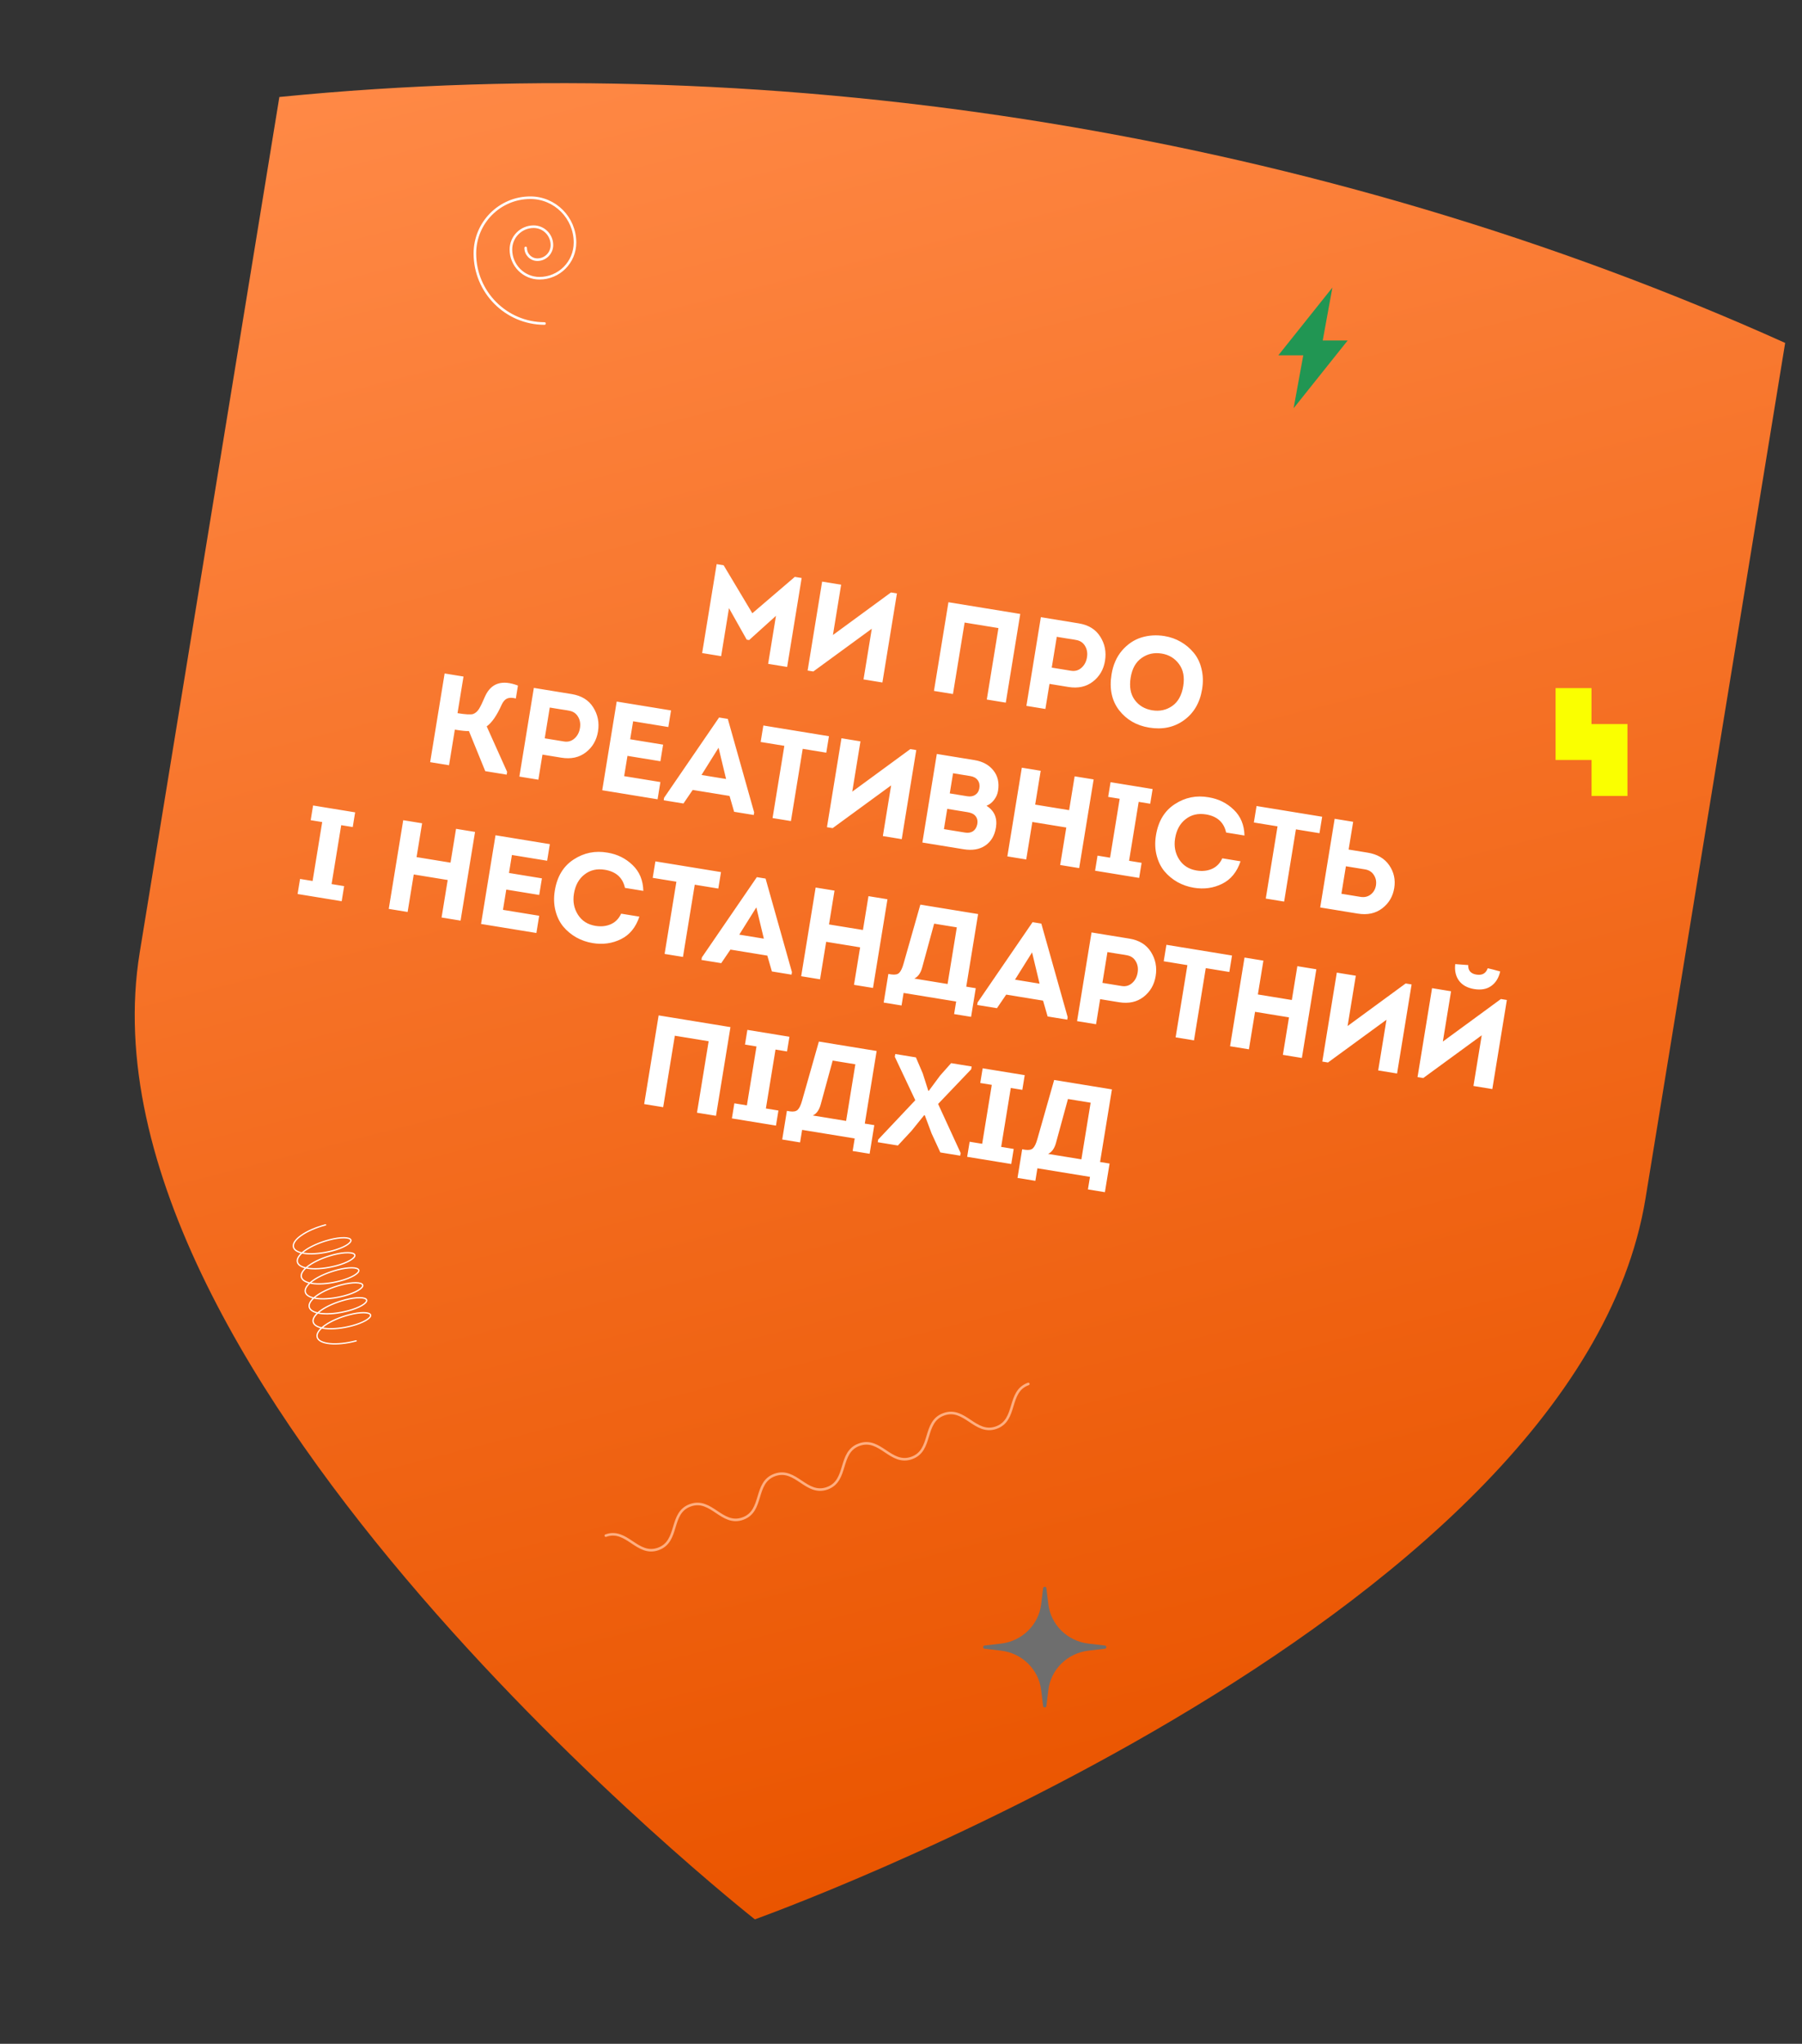 <?xml version="1.0" encoding="UTF-8"?> <svg xmlns="http://www.w3.org/2000/svg" width="702" height="796" viewBox="0 0 702 796" fill="none"><rect x="0" y="0" width="702" height="796" fill="#333333" stroke="none"/> <path fill-rule="evenodd" clip-rule="evenodd" d="M108.832 37.776C305.658 18.202 515.063 52.393 695.441 133.555C677.307 244.616 659.174 355.677 641.04 466.738C613.841 633.321 294.065 747.524 294.065 747.524C294.065 747.524 27.227 537.571 54.431 370.959C72.565 259.897 90.698 148.837 108.832 37.776Z" fill="url(#paint0_linear_187_15)"></path> <path d="M293.084 238.846L309.633 224.676L312.298 225.111L306.643 259.753L299.241 258.545L302.294 239.842L291.837 249.281L290.899 249.128L283.986 236.854L280.934 255.556L273.532 254.348L279.186 219.707L281.9 220.15L293.084 238.846ZM339.622 244.871L316.843 261.519L314.622 261.156L320.276 226.515L327.678 227.723L324.481 247.314L347.096 230.74L349.415 231.119L343.753 265.81L336.4 264.61L339.622 244.871ZM369.479 234.546L397.458 239.112L391.82 273.655L384.418 272.447L388.961 244.615L375.785 242.465L371.243 270.297L363.841 269.088L369.479 234.546ZM407.25 276.123L399.848 274.915L405.486 240.372L420.241 242.78C424.057 243.403 426.849 245.125 428.618 247.947C430.419 250.774 431.038 253.915 430.474 257.369C429.921 260.758 428.349 263.456 425.759 265.465C423.168 267.474 419.981 268.17 416.198 267.552L408.845 266.352L407.25 276.123ZM409.728 260.012L417.228 261.236C418.775 261.488 420.119 261.117 421.261 260.121C422.441 259.098 423.171 257.731 423.45 256.02C423.724 254.342 423.475 252.866 422.703 251.592C421.937 250.285 420.765 249.502 419.186 249.245C419.191 249.212 417.941 249.008 415.435 248.633L411.685 248.02L409.728 260.012ZM468.304 268.407C467.445 273.671 465.099 277.696 461.267 280.481C457.435 283.267 452.904 284.233 447.673 283.379C442.771 282.579 438.867 280.321 435.961 276.604C433.094 272.86 432.113 268.208 433.021 262.648C433.628 258.931 434.995 255.827 437.124 253.338C439.286 250.854 441.79 249.168 444.637 248.282C447.516 247.401 450.519 247.216 453.644 247.726C455.947 248.102 458.07 248.853 460.014 249.981C461.958 251.109 463.634 252.531 465.042 254.247C466.484 255.968 467.494 258.058 468.072 260.517C468.683 262.981 468.76 265.611 468.304 268.407ZM440.472 263.865C439.887 267.45 440.409 270.356 442.039 272.581C443.668 274.806 445.947 276.157 448.875 276.635C451.77 277.107 454.36 276.551 456.645 274.965C458.931 273.379 460.366 270.793 460.951 267.207C461.52 263.72 460.974 260.861 459.311 258.631C457.654 256.368 455.395 255.003 452.533 254.536C449.638 254.063 447.045 254.636 444.754 256.255C442.469 257.841 441.041 260.377 440.472 263.865ZM180.565 263.492L178.237 277.753C181.363 278.263 183.388 278.374 184.313 278.086C185.211 277.76 185.978 277.092 186.616 276.081C187.259 275.038 188.051 273.394 188.992 271.149C191.347 266.029 195.609 264.647 201.776 267.005L200.955 272.038C199.562 271.676 198.43 271.677 197.56 272.041C196.723 272.411 196.018 273.208 195.447 274.432C193.582 278.62 191.635 281.443 189.606 282.902L197.557 300.614L197.38 301.7L189.04 300.339L182.675 284.709C181.749 284.794 179.921 284.614 177.19 284.168L174.927 298.035L167.574 296.835L173.212 262.292L180.565 263.492ZM209.731 303.665L202.329 302.457L207.967 267.914L222.722 270.322C226.538 270.945 229.33 272.667 231.099 275.489C232.9 278.316 233.519 281.457 232.955 284.911C232.402 288.3 230.83 290.998 228.239 293.007C225.649 295.016 222.462 295.712 218.678 295.094L211.326 293.894L209.731 303.665ZM212.209 287.554L219.709 288.778C221.256 289.03 222.6 288.659 223.742 287.663C224.922 286.64 225.652 285.273 225.931 283.562C226.205 281.884 225.956 280.408 225.184 279.134C224.418 277.827 223.246 277.044 221.667 276.787C221.672 276.754 220.422 276.55 217.916 276.174L214.166 275.562L212.209 287.554ZM261.415 276.688L260.36 283.153L246.642 280.914L245.498 287.921L258.328 290.015L257.273 296.48L244.443 294.385L243.154 302.281L257.267 304.584L256.172 311.296L234.607 307.776L240.245 273.233L261.415 276.688ZM284.211 309.995L269.851 307.652L266.252 312.941L258.554 311.684L258.715 310.697L280.13 279.439L283.535 279.995L293.8 316.424L293.639 317.411L285.991 316.163L284.211 309.995ZM279.931 291.211L273.284 301.828L282.857 303.391L279.931 291.211ZM305.555 290.479L296.327 288.973L297.374 282.558L322.936 286.73L321.889 293.145L312.711 291.647L308.12 319.774L300.964 318.607L305.555 290.479ZM347.153 305.881L324.374 322.529L322.153 322.166L327.807 287.525L335.209 288.733L332.012 308.324L354.627 291.75L356.946 292.129L351.284 326.82L343.931 325.62L347.153 305.881ZM388.8 308.018C388.591 309.301 388.08 310.467 387.267 311.516C386.487 312.571 385.5 313.339 384.307 313.82C387.371 315.738 388.597 318.573 387.985 322.323C387.481 325.416 386.105 327.741 383.858 329.299C381.616 330.825 378.784 331.308 375.363 330.75L359.325 328.132L364.955 293.639L379.611 296.031C382.835 296.557 385.3 297.905 387.006 300.075C388.718 302.212 389.316 304.859 388.8 308.018ZM378.038 302.259L371.277 301.155L369.996 309.001L376.757 310.105C378.007 310.309 379.048 310.141 379.879 309.601C380.743 309.067 381.285 308.226 381.506 307.08C381.743 305.836 381.545 304.773 380.912 303.893C380.279 303.013 379.321 302.468 378.038 302.259ZM376.86 316.302L369.014 315.022L367.725 322.917L375.917 324.254C377.167 324.458 378.207 324.29 379.039 323.751C379.875 323.178 380.423 322.305 380.682 321.131C380.995 319.628 380.67 318.41 379.708 317.476C379.125 316.908 378.176 316.517 376.86 316.302ZM420.411 338.102L413.009 336.894L415.393 322.288L402.168 320.129L399.784 334.736L392.431 333.536L398.069 298.993L405.422 300.193L403.271 313.368L416.496 315.527L418.647 302.351L426.049 303.56L420.411 338.102ZM439.85 335.247L444.736 336.044L443.777 341.916L426.605 339.113L427.563 333.241L432.448 334.039L436.194 311.092L431.703 310.359L432.637 304.635L449.021 307.309L448.086 313.033L443.596 312.3L439.85 335.247ZM450.327 325.304C451.223 319.81 453.673 315.769 457.676 313.18C461.684 310.558 466.084 309.672 470.876 310.522C474.693 311.145 477.942 312.756 480.625 315.355C483.313 317.922 484.708 321.274 484.81 325.411L477.655 324.243C476.786 320.251 474.164 317.898 469.789 317.183C466.729 316.684 464.096 317.301 461.888 319.035C459.685 320.736 458.315 323.231 457.778 326.521C457.284 329.547 457.803 332.266 459.334 334.678C460.866 337.089 463.145 338.542 466.172 339.036C468.376 339.396 470.37 339.181 472.154 338.391C473.937 337.602 475.275 336.233 476.168 334.284L483.274 335.444C481.885 339.608 479.5 342.529 476.119 344.206C472.738 345.883 469.073 346.4 465.126 345.755C462.823 345.38 460.68 344.641 458.698 343.541C456.722 342.408 455.026 341 453.612 339.317C452.204 337.601 451.191 335.527 450.575 333.096C449.958 330.665 449.876 328.068 450.327 325.304ZM497.691 321.839L488.463 320.333L489.51 313.918L515.072 318.09L514.024 324.505L504.846 323.007L500.255 351.135L493.1 349.967L497.691 321.839ZM527.147 320.061L525.383 330.868L532.785 332.076C536.569 332.693 539.374 334.333 541.203 336.996C543.031 339.659 543.679 342.618 543.148 345.875C542.611 349.165 541.05 351.798 538.464 353.774C535.879 355.75 532.695 356.429 528.911 355.812L514.305 353.428L519.943 318.885L527.147 320.061ZM531.722 338.59L524.32 337.382L522.572 348.09L529.974 349.298C531.554 349.556 532.906 349.236 534.032 348.339C535.158 347.442 535.828 346.234 536.042 344.716C536.251 343.23 535.961 341.899 535.174 340.724C534.419 339.553 533.268 338.842 531.722 338.59ZM129.18 344.32L134.065 345.118L133.107 350.99L115.934 348.187L116.893 342.315L121.778 343.112L125.523 320.166L121.033 319.433L121.967 313.708L138.35 316.383L137.416 322.107L132.925 321.374L129.18 344.32ZM179.424 358.55L172.022 357.341L174.406 342.735L161.181 340.576L158.797 355.183L151.444 353.983L157.082 319.44L164.435 320.64L162.284 333.816L175.509 335.974L177.66 322.799L185.062 324.007L179.424 358.55ZM214.202 328.763L213.147 335.227L199.428 332.988L198.285 339.996L211.115 342.09L210.06 348.554L197.23 346.46L195.941 354.356L210.054 356.659L208.959 363.37L187.394 359.851L193.032 325.308L214.202 328.763ZM216.135 346.861C217.031 341.367 219.481 337.325 223.484 334.736C227.492 332.114 231.892 331.228 236.684 332.078C240.5 332.701 243.75 334.312 246.433 336.911C249.121 339.478 250.516 342.83 250.618 346.967L243.463 345.799C242.594 341.807 239.972 339.454 235.597 338.74C232.537 338.24 229.904 338.857 227.696 340.591C225.493 342.292 224.123 344.787 223.586 348.077C223.092 351.103 223.611 353.823 225.142 356.234C226.674 358.646 228.953 360.098 231.98 360.592C234.184 360.952 236.178 360.737 237.962 359.948C239.745 359.158 241.083 357.789 241.976 355.841L249.081 357C247.693 361.164 245.308 364.085 241.927 365.762C238.546 367.439 234.881 367.956 230.933 367.312C228.631 366.936 226.488 366.198 224.506 365.097C222.53 363.964 220.834 362.556 219.42 360.873C218.012 359.157 216.999 357.083 216.383 354.652C215.766 352.221 215.684 349.624 216.135 346.861ZM263.499 343.395L254.271 341.889L255.318 335.474L280.879 339.646L279.832 346.061L270.654 344.563L266.063 372.691L258.908 371.523L263.499 343.395ZM298.922 372.177L284.562 369.833L280.963 375.123L273.265 373.866L273.426 372.879L294.841 341.621L298.246 342.177L308.512 378.606L308.351 379.593L300.702 378.345L298.922 372.177ZM294.642 353.393L287.995 364.01L297.569 365.573L294.642 353.393ZM340.091 384.773L332.689 383.565L335.073 368.959L321.848 366.8L319.464 381.407L312.111 380.207L317.749 345.664L325.102 346.864L322.951 360.039L336.176 362.198L338.327 349.022L345.729 350.231L340.091 384.773ZM363.911 359.734L359.25 376.806C358.655 379.005 357.627 380.442 356.166 381.115L369.144 383.233L372.744 361.175L363.911 359.734ZM346.074 379.316L347.258 379.509C348.678 379.707 349.691 379.501 350.297 378.891C350.942 378.253 351.508 377.062 351.995 375.318L358.535 352.321L381.037 355.994L376.422 384.269L380.123 384.873L378.303 396.026L371.69 394.947L372.488 390.061L352.009 386.719L351.211 391.604L344.253 390.468L346.074 379.316ZM406.339 389.71L391.979 387.366L388.38 392.655L380.682 391.399L380.843 390.412L402.258 359.153L405.663 359.709L415.929 396.138L415.767 397.125L408.119 395.877L406.339 389.71ZM402.059 370.925L395.412 381.543L404.985 383.105L402.059 370.925ZM426.987 398.906L419.585 397.698L425.223 363.155L439.978 365.563C443.794 366.186 446.586 367.908 448.355 370.73C450.156 373.557 450.775 376.698 450.211 380.152C449.658 383.541 448.086 386.239 445.495 388.248C442.905 390.257 439.718 390.953 435.934 390.335L428.582 389.135L426.987 398.906ZM429.465 382.795L436.965 384.019C438.512 384.271 439.856 383.9 440.998 382.904C442.178 381.881 442.908 380.514 443.187 378.803C443.461 377.125 443.212 375.649 442.44 374.375C441.674 373.068 440.502 372.285 438.923 372.028C438.928 371.995 437.678 371.791 435.172 371.415L431.422 370.803L429.465 382.795ZM462.573 375.888L453.345 374.382L454.392 367.967L479.954 372.139L478.907 378.554L469.729 377.056L465.138 405.183L457.982 404.016L462.573 375.888ZM507.167 412.043L499.765 410.835L502.149 396.229L488.924 394.07L486.54 408.677L479.187 407.477L484.825 372.934L492.178 374.134L490.027 387.309L503.252 389.468L505.403 376.292L512.805 377.501L507.167 412.043ZM540.121 397.158L517.342 413.805L515.121 413.443L520.775 378.801L528.177 380.01L524.98 399.6L547.595 383.027L549.914 383.405L544.252 418.096L536.899 416.896L540.121 397.158ZM566.909 375.49C566.622 378.077 567.114 380.235 568.386 381.962C569.69 383.695 571.658 384.776 574.29 385.206C576.988 385.646 579.198 385.247 580.92 384.008C582.675 382.775 583.844 380.888 584.427 378.349C582.392 377.78 580.771 377.364 579.565 377.099C578.865 379.113 577.396 379.937 575.159 379.572C572.955 379.212 571.89 377.975 571.965 375.859L566.909 375.49ZM554.448 419.862L552.228 419.5L557.882 384.858L565.284 386.066L562.086 405.657L584.702 389.083L587.021 389.462L581.359 424.153L574.006 422.953L577.228 403.214L554.448 419.862ZM256.585 395.461L284.564 400.028L278.926 434.571L271.524 433.363L276.067 405.531L262.891 403.381L258.349 431.212L250.947 430.004L256.585 395.461ZM298.366 431.715L303.251 432.513L302.293 438.385L285.12 435.582L286.079 429.71L290.964 430.507L294.709 407.561L290.219 406.828L291.153 401.104L307.536 403.778L306.602 409.502L302.111 408.769L298.366 431.715ZM324.384 413.063L319.723 430.135C319.128 432.334 318.1 433.771 316.639 434.444L329.617 436.563L333.218 414.505L324.384 413.063ZM306.547 432.645L307.731 432.839C309.151 433.037 310.164 432.83 310.771 432.22C311.415 431.582 311.981 430.391 312.468 428.647L319.008 405.65L341.511 409.323L336.895 437.599L340.596 438.203L338.776 449.355L332.164 448.276L332.961 443.391L312.482 440.048L311.685 444.933L304.727 443.798L306.547 432.645ZM361.63 424.816L361.827 424.848L366.246 418.882L370.529 414.059L378.523 415.364L378.346 416.45L365.453 429.949L374.239 449.064L374.069 450.1L366.322 448.836L362.919 441.441L360.273 434.372L360.026 434.332L355.139 440.374L349.791 446.137L341.944 444.857L342.114 443.82L356.57 428.499L348.59 411.593L348.767 410.507L356.81 411.82L359.486 418.083L361.63 424.816ZM390.024 446.676L394.91 447.473L393.951 453.345L376.778 450.542L377.737 444.67L382.622 445.467L386.368 422.521L381.877 421.788L382.811 416.064L399.194 418.738L398.26 424.462L393.77 423.729L390.024 446.676ZM416.043 428.023L411.382 445.095C410.786 447.295 409.758 448.731 408.297 449.405L421.275 451.523L424.876 429.465L416.043 428.023ZM398.205 447.606L399.39 447.799C400.809 447.997 401.823 447.791 402.429 447.18C403.073 446.543 403.639 445.351 404.127 443.607L410.667 420.61L433.169 424.283L428.554 452.559L432.255 453.163L430.434 464.315L423.822 463.236L424.619 458.351L404.14 455.008L403.343 459.894L396.385 458.758L398.205 447.606Z" fill="white"></path> <path d="M519.052 112L498 138.379H507.711L503.948 159L525 132.621H515.289L519.052 112Z" fill="#219653"></path> <path d="M406.36 618.557C406.45 617.814 407.55 617.814 407.64 618.557L408.396 624.788C409.371 632.835 415.85 639.179 424.067 640.133L430.431 640.873C431.19 640.961 431.19 642.039 430.431 642.127L424.067 642.867C415.85 643.821 409.371 650.165 408.396 658.211L407.64 664.443C407.55 665.186 406.45 665.186 406.36 664.443L405.604 658.211C404.629 650.165 398.15 643.821 389.933 642.867L383.569 642.127C382.81 642.039 382.81 640.961 383.569 640.873L389.933 640.133C398.15 639.179 404.629 632.835 405.604 624.788L406.36 618.557Z" fill="#6E6E6E"></path> <path fill-rule="evenodd" clip-rule="evenodd" d="M620 268H606V282V296H620V310H634V296V282H620V268Z" fill="#FAFF00"></path> <path d="M212.126 126C197.161 125.98 185.02 113.781 185 98.745C184.984 86.724 194.678 76.984 206.642 77C216.216 77.013 223.987 84.822 224 94.44C224.01 102.142 217.811 108.37 210.146 108.36C204.014 108.351 199.044 103.358 199.036 97.196C199.03 92.274 203.002 88.283 207.901 88.29C211.824 88.295 215.007 91.493 215.012 95.435C215.016 98.591 212.479 101.141 209.338 101.136C206.83 101.133 204.79 99.084 204.787 96.563" stroke="white" stroke-linecap="round"></path> <path d="M236 598.069C244.233 595.114 248.215 606.211 256.448 603.256C264.681 600.302 260.699 589.205 268.932 586.251C277.165 583.296 281.147 594.393 289.361 591.445C297.594 588.491 293.612 577.394 301.825 574.447C310.058 571.492 314.04 582.589 322.254 579.641C330.487 576.687 326.505 565.59 334.737 562.636C342.97 559.681 346.953 570.778 355.186 567.824C363.418 564.869 359.436 553.772 367.669 550.818C375.902 547.863 379.885 558.96 388.118 556.006C396.35 553.051 392.368 541.955 400.601 539" stroke="#FFAE80" stroke-miterlimit="10" stroke-linecap="round"></path> <path d="M126.834 477.042C119.193 479.054 113.596 482.946 114.33 485.736C115.065 488.525 121.854 489.156 129.494 487.144C133.776 486.016 136.995 484.145 136.684 482.964C136.373 481.783 132.649 481.74 128.368 482.867C120.728 484.879 115.13 488.772 115.864 491.562C116.599 494.351 123.388 494.982 131.028 492.97C135.31 491.842 138.529 489.971 138.218 488.79C137.907 487.609 134.184 487.566 129.902 488.693C122.262 490.705 116.668 494.612 117.407 497.418C118.146 500.225 124.939 500.869 132.579 498.857C136.86 497.73 140.079 495.858 139.768 494.677C139.457 493.496 135.734 493.453 131.453 494.581C123.812 496.593 118.215 500.485 118.949 503.275C119.684 506.065 126.473 506.695 134.113 504.683C138.395 503.555 141.614 501.684 141.303 500.503C140.992 499.322 137.268 499.279 132.987 500.407C125.347 502.419 119.749 506.311 120.483 509.101C121.218 511.891 128.007 512.521 135.647 510.509C139.929 509.381 143.148 507.51 142.837 506.329C142.526 505.148 138.803 505.105 134.521 506.232C126.881 508.244 121.283 512.137 122.018 514.927C122.752 517.716 129.541 518.347 137.181 516.335C141.463 515.207 144.682 513.336 144.371 512.155C144.06 510.974 140.337 510.931 136.055 512.058C128.415 514.07 122.821 517.977 123.56 520.783C124.299 523.59 131.092 524.234 138.732 522.222" stroke="white" stroke-width="0.5" stroke-linecap="round"></path> <defs> <linearGradient id="paint0_linear_187_15" x1="112.5" y1="34" x2="294.071" y2="747.525" gradientUnits="userSpaceOnUse"> <stop stop-color="#FF8946"></stop> <stop offset="1" stop-color="#EA5500"></stop> </linearGradient> </defs> </svg> 